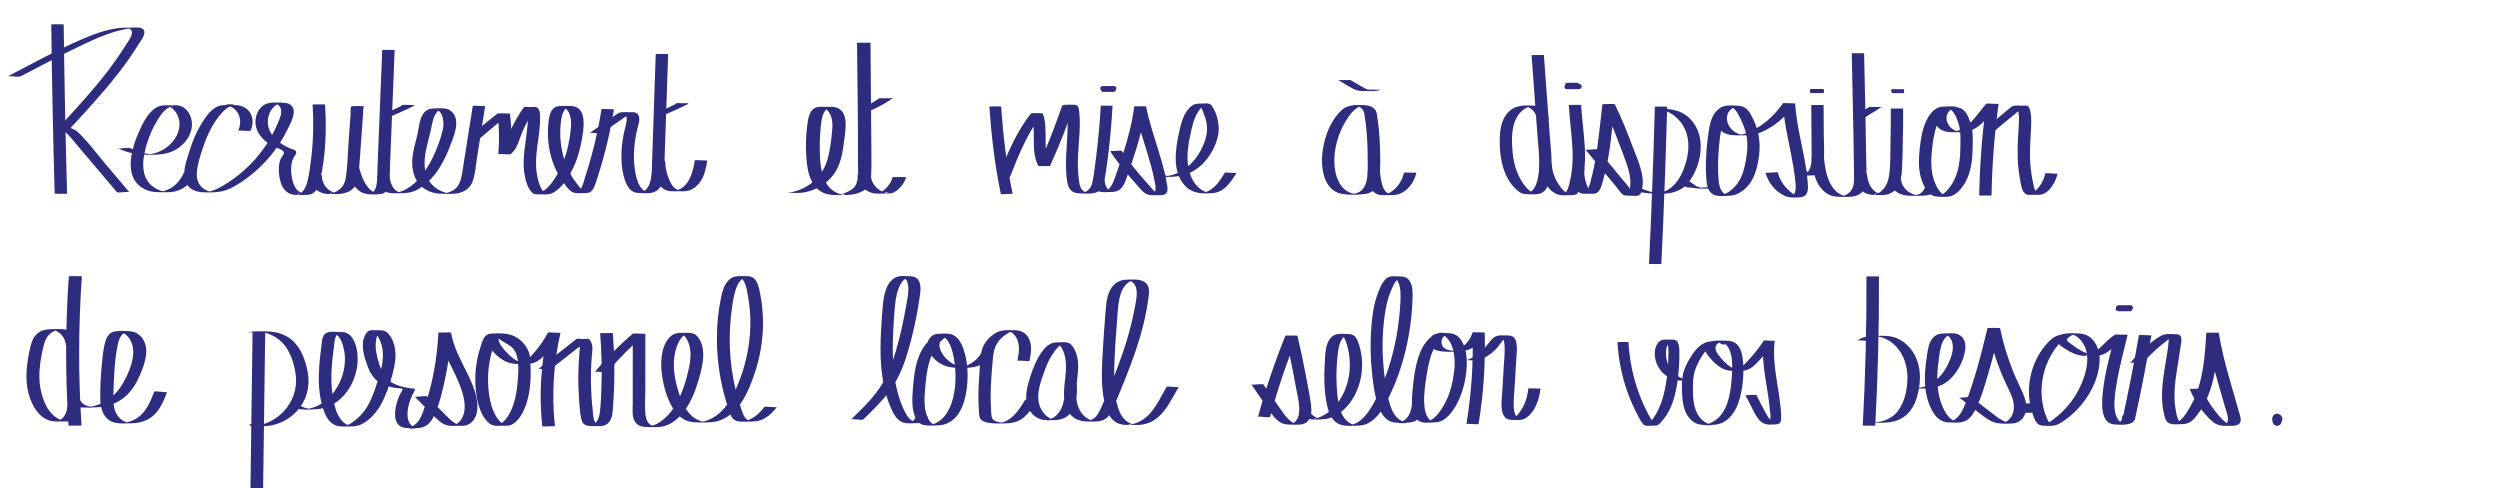 <?xml version="1.0" encoding="utf-8"?>
<svg viewBox="0 0 527.44 102.99" xmlns="http://www.w3.org/2000/svg">
  <defs>
    <clipPath id="clippath">
      <rect class="cls-2" width="527.44" height="102.99"/>
    </clipPath>
    <style>
      .cls-1 {
        clip-path: url(#clippath);
      }

      .cls-2 {
        fill: none;
      }

      .cls-2, .cls-3 {
        stroke-width: 0px;
      }

      .cls-3 {
        fill: #2e2c7e;
      }
    </style>
  </defs>
  <g id="Calque_1-2" data-name="Calque 1" transform="matrix(1, 0, 0, 1, -34.345, 5.113)">
    <g class="cls-1">
      <path class="cls-3" d="m55.13,16.71c.13,0,1.75,0,1.75-.02s-1.73-.02-1.75-.02c-.13,0-1.75,0-1.75.02s1.73.02,1.75.02"/>
      <path class="cls-3" d="m45.16.02c.14,11.92.38,23.83.72,35.74,0,.04,2.62,0,2.62,0-.34-11.91-.57-23.82-.72-35.74,0-.03-2.62,0-2.62,0"/>
      <path class="cls-3" d="m38.62,11.03c4.45-2.34,8.9-4.68,13.44-6.83,2.09-.98,4.21-1.94,6.43-2.6,1.1-.33,2.22-.59,3.35-.74.39-.05.82-.04,1.2-.11-.31,0-.62,0-.94,0-1.01-.05-1.24-.04-.71.05.52.26.87.47.78,1.13-.13.96-.97,1.95-1.48,2.77-.66,1.04-1.34,2.07-2.06,3.07-1.31,1.85-2.71,3.63-4.17,5.37-1.46,1.74-2.97,3.45-4.5,5.13-.77.84-1.54,1.68-2.31,2.51-.11.12-1.1,1.01-1.05,1.14.01.03.66.25.73.29.31.16.6.37.86.6.91.77,1.63,1.77,2.4,2.67.92,1.09,1.85,2.18,2.77,3.27,1.88,2.23,3.77,4.45,5.65,6.68.11.13,1.13.01,1.31.01s1.2-.14,1.31-.01c-1.77-2.1-3.55-4.19-5.32-6.29-1.68-1.98-3.26-4.15-5.11-5.98-.37-.37-.78-.72-1.26-.97-.09-.05-.39-.13-.48-.21-.09-.03-.17-.05-.25-.08.14-.15.28-.3.42-.45.91-.99,1.83-1.97,2.73-2.97,1.6-1.76,3.18-3.54,4.71-5.36,1.59-1.9,3.11-3.85,4.52-5.87.68-.97,1.33-1.96,1.95-2.96.46-.74,1.82-2.34,1.02-3.2-.49-.53-1.56-.39-2.22-.39-1.16,0-2.3,0-3.44.18-2.39.35-4.67,1.17-6.88,2.12-5.49,2.36-10.76,5.23-16.04,8.01.25-.13,1.02.01,1.31.01.33,0,1.01.14,1.31-.01"/>
      <path class="cls-3" d="m59.23,26.16c2.06,1.02,4.12,1.38,6.41,1.38,2.06,0,4.08-.04,5.89-1.14,1.7-1.03,3.05-2.75,3.29-4.73.21-1.67-.57-3.67-2.24-4.36-.74-.31-1.6-.22-2.39-.22-1.04,0-2.01-.05-2.93.52-1.78,1.1-2.84,3.35-3.64,5.17-1.6,3.64-3.33,9.63,1.16,11.98.88.46,1.82.65,2.81.66,1.05.02,2.14.09,3.18-.06,2.31-.32,4.09-1.95,4.96-4.02-.02.06-1.19-.01-1.31-.01-.13,0-1.27-.09-1.31.01-.62,1.46-1.63,2.68-3.08,3.42-.75.38-1.5.54-2.33.64,2.32-.29,1.73.07.73-.23-.44-.13-.86-.31-1.25-.54-3.42-1.98-2.84-6.08-1.89-9.28.55-1.85,1.34-3.62,2.36-5.27.41-.66.86-1.31,1.43-1.86.3-.28.63-.55,1-.74.14-.08.29-.15.44-.2.99-.36.38.4-1.21-.15.66.23,1.2.4,1.7.92.53.55.9,1.26,1.08,1.99.36,1.46-.09,3-.93,4.22-1.01,1.47-2.57,2.53-4.31,2.98-.24.06-.48.11-.72.15-.65.11-1.24-.16.51.11-.58-.09-1.15-.11-1.72-.24-1.08-.24-2.1-.62-3.08-1.11-.29-.14-.99-.01-1.31-.01s-1.02.16-1.31.01"/>
      <path class="cls-3" d="m87.21,22.47c.82-1.67.51-3.84-1.19-4.87-.66-.4-1.37-.52-2.13-.53-.92-.01-1.91-.1-2.82.04-1.98.31-3.4,2.51-4.34,4.06-1.04,1.72-1.79,3.59-2.38,5.5-.57,1.83-1.43,4.08-1.04,6,.37,1.83,2.09,2.73,3.87,2.79,1.97.06,3.82.08,5.63-.77,1.79-.83,3.45-2.02,4.96-3.27,3.03-2.53,5.52-5.7,7.23-9.22.64-1.32,2.17-3.89.72-5.14-.55-.47-1.25-.5-1.94-.5-.87,0-1.82-.11-2.68.06-1.58.3-2.58,1.79-2.81,3.27-.28,1.73.51,3.34,1.78,4.52.62.58,1.33,1.05,2.09,1.44.56.29,2.24.62,2.07,1.38-.11.47-.58.91-.75,1.38-.15.42-.24.85-.28,1.29-.09.98,0,2.01.23,2.97.24,1.04.73,2.07,1.67,2.67.9.57,1.92.47,2.94.47.95,0,1.89.09,2.64-.6.69-.62.99-1.57,1.19-2.44,1.2-5.2,1.4-10.74,1.05-16.04,0-.07-2.62.03-2.62,0,.24,3.71.16,7.44-.27,11.14-.2,1.71-.41,3.46-.84,5.13-.15.59-.36,1.2-.71,1.71-.17.24-.36.46-.6.64-.12.09-.24.17-.38.23-.99.47-.17-.56,1.16.15-.65-.35-1.22-.47-1.72-1.08-.5-.61-.77-1.37-.93-2.12-.3-1.41-.41-3.03.17-4.38.22-.5,1.05-1.25.45-1.73-.23-.18-.66-.25-.93-.36-.36-.15-.71-.31-1.05-.49-1.22-.65-2.35-1.53-3.08-2.7-.75-1.22-.94-2.67-.46-4.02.21-.59.53-1.14.98-1.58.24-.24.52-.44.83-.59.12-.06.25-.12.38-.16.07-.02.14-.04.2-.06.78-.16.26-.19-1.56-.09-.06,0-.12,0-.18,0,.76.08,1.49.39,1.79,1.13.36.91-.09,1.94-.43,2.79-.69,1.73-1.58,3.4-2.61,4.96-2.08,3.12-4.8,5.83-7.97,7.9-.8.52-1.62,1.02-2.49,1.41-.45.2-.92.38-1.39.5-.24.06-.48.09-.72.14-.58.08-.19.08,1.18,0-.17-.02-.33-.06-.49-.1-1.94-.49-2.91-2.07-2.76-3.98.15-1.93.83-3.93,1.46-5.76.65-1.88,1.49-3.72,2.64-5.36.59-.83,1.26-1.69,2.06-2.33.43-.34.89-.57,1.42-.73,1.09-.33-2.26-.36-1.18,0,.23.08.47.12.69.22,2.02.88,2.53,3.26,1.62,5.1.03-.07,1.19.01,1.31.01.14,0,1.25.1,1.31-.01"/>
      <path class="cls-3" d="m99.64,31.87c-.03,2.21,1.75,3.91,3.96,3.95,2.06.04,4.33.2,5.67-1.67.74-1.03.74-2.32.83-3.53.11-1.47.21-2.94.32-4.41.11-1.47.21-2.94.32-4.41.06-.79.11-1.58.17-2.37.03-.34.05-.68.07-1.02.02-.24-.04-.87.11-1.06h-2.62c.08.07.1.12.03.2.11-.12,1.12.01,1.31.01.21,0,1.16.15,1.31-.01.08-.08.05-.12-.03-.2-.14-.13-2.52-.12-2.62,0-.26.31-.13,1.31-.16,1.74-.04.62-.09,1.24-.14,1.86l-.28,3.9c-.18,2.47-.21,5.02-.57,7.47-.14.94-.5,1.77-1.22,2.42-.32.29-.68.53-1.08.7-.21.1-.44.18-.67.23-1.01.25-.32-.38,1.22.09-.92-.28-1.65-.51-2.32-1.25-.67-.75-1.01-1.67-1-2.66,0,0-2.62-.03-2.62,0"/>
      <path class="cls-3" d="m107.56,30.49c.57,2,1.52,4.72,3.87,5.26.97.23,2.24.17,3.22.07,1.1-.11,1.57-.99,1.75-1.96.24-1.33.17-2.75.23-4.09.06-1.59.13-3.18.19-4.76.12-3.05.25-6.09.37-9.14.14-3.48.28-6.96.42-10.44,0,.01-2.62-.05-2.62,0-.22,5.51-.44,11.01-.67,16.52-.11,2.72-.22,5.44-.33,8.17-.05,1.2,0,2.45-.19,3.64-.16,1.01-.6,1.92-1.72,2.07.55,0,1.11,0,1.66-.01-.09,0-.17,0-.26,0,.32,0,.64,0,.96.01-2.6-.33-3.65-3.19-4.26-5.33-.07-.24-2.56.2-2.62,0"/>
      <path class="cls-3" d="m113.87,32.1c.23,1.18.53,2.51,1.68,3.16.98.55,2.27.39,3.34.39,1.12,0,2.13-.1,3.16-.57,1.17-.54,2.21-1.4,3.09-2.32,1.83-1.9,3.07-4.27,4.01-6.7.83-2.15,2.56-5.79.43-7.69-.92-.82-2.2-.62-3.34-.62-1.2,0-2.13.26-2.75,1.38-.74,1.32-.79,3.05-1.16,4.5-.38,1.48-.81,2.95-.97,4.47-.26,2.58.39,5.32,2.77,6.76.95.57,2.03.86,3.14.89,1.15.03,2.38.11,3.52-.07,1.5-.24,2.72-1.07,3.26-2.49.57-1.52.66-3.26.91-4.85.58-3.7,1.17-7.4,1.75-11.1-.02.11-2.6-.15-2.62,0-.51,3.2-1.01,6.41-1.52,9.61-.25,1.56-.48,3.13-.74,4.69-.21,1.23-.54,2.51-1.6,3.31-.5.38-1.11.62-1.71.76-.43.1-1.79.14-.1.11,1.59-.03.45-.05-.02-.17-1.12-.29-2.17-.9-2.94-1.75-1.9-2.08-1.72-5.12-1.15-7.66.37-1.68.86-3.32,1.18-5.01.27-1.44.81-3.19,2.56-3.36-.86,0-1.72,0-2.57,0,2.49.08,2.68,2.98,2.23,4.75-.5,1.97-1.24,3.93-2.14,5.76-1.55,3.16-4.35,7.05-8.26,7.35.06,0,.12,0,.18,0,3.01-.07,2.01.09,1.3-.11-.14-.04-.29-.09-.42-.15-.39-.18-.73-.46-.99-.8-.54-.71-.72-1.61-.88-2.46-.03-.17-2.59.14-2.62,0"/>
      <path class="cls-3" d="m135.61,24.07c2.06-1.8,4.18-3.53,6.34-5.21h-2.62c.35,2.84.39,5.69.14,8.54,0-.11,2.42.16,2.62,0,1.43-1.12,1.77-3.1,2.45-4.67.8-1.84,1.81-3.59,2.98-5.23h-2.62c1.24.62.8,3,.71,4.09-.14,1.75-.46,3.48-.65,5.23-.17,1.57-.23,3.17.03,4.74.21,1.3.65,3.12,1.7,4.03.43.38.95.29,1.5.29.66,0,1.4.1,2.06-.04,1.36-.29,2.54-1.61,3.32-2.66,1.91-2.56,2.97-5.66,3.51-8.76.37-2.14,1.29-6.89-2.1-7.16-.72-.06-1.47-.01-2.19,0-.51,0-.99.01-1.43.31-1.03.69-1.19,2.17-1.31,3.29-.3,2.8,0,5.68.96,8.34.49,1.36,1.15,2.66,1.98,3.85.6.85,1.57,2.44,2.73,2.55.79.08,1.65.04,2.44,0,.63-.03,1.02-.33,1.34-.87.43-.74.65-1.63.91-2.44.3-.93.59-1.86.87-2.8,1.11-3.8,1.97-7.67,2.59-11.57-.02.11-2.59-.15-2.62,0-.52,3.26-1.2,6.5-2.07,9.69-.42,1.57-.89,3.13-1.4,4.67-.34,1.05-.65,3.01-1.97,3.3.44,0,.87,0,1.31-.01-.07,0-.15,0-.22,0,.44,0,.87,0,1.31.01-.85-.2-1.46-1.06-1.98-1.7-.58-.72-1.09-1.48-1.54-2.29-.87-1.58-1.47-3.3-1.81-5.07-.34-1.78-.43-3.6-.26-5.4.14-1.43.37-3.57,2.17-3.84-.06,0-.12,0-.18,0,.07,0,.15,0,.22,0-.81,0-1.63,0-2.44,0,2.02.21,2.5,2.26,2.43,3.93-.09,1.95-.43,3.93-.96,5.81-.52,1.84-1.26,3.62-2.29,5.24-.93,1.47-2.27,3.18-4.09,3.61.44,0,.87,0,1.31-.01h-.27c.44,0,.87,0,1.31.01-1.33-.4-1.88-2.58-2.13-3.76-.33-1.58-.32-3.22-.17-4.83.17-1.8.5-3.58.66-5.37.08-.87.13-1.75.09-2.62-.03-.68-.08-1.46-.77-1.8-.29-.14-.99-.01-1.31-.01-.17,0-1.21-.13-1.31.01-1.17,1.64-2.17,3.39-2.98,5.23-.68,1.57-1.02,3.56-2.45,4.67h2.62c.25-2.85.2-5.7-.14-8.54,0,.01-2.46-.12-2.62,0-2.17,1.67-4.28,3.41-6.34,5.21.14-.12,1.1.01,1.31.01.24,0,1.12.15,1.31-.01"/>
      <path class="cls-3" d="m161.34,22.95c1.13-.79,2.27-1.57,3.4-2.36.54-.38,1.09-.76,1.63-1.13.53-.37,1.04-.82,1.7-.9h-2.62c1.96.27.79,3.08.56,4.22-.37,1.77-.59,3.57-.56,5.37.02,1.68.24,3.42.83,5.01.44,1.19,1.23,2.36,2.64,2.43,1.21.06,2.89.27,3.95-.46,1.45-1,1.55-2.85,1.61-4.43.14-3.84.26-7.69.39-11.53.15-4.3.29-8.59.44-12.89,0,.01-2.62-.05-2.62,0-.18,5.31-.36,10.63-.54,15.94-.09,2.6-.18,5.2-.26,7.8-.07,2.03-.16,5.49-3.02,5.56.86,0,1.72,0,2.57,0-2.47-.25-3-3.63-3.23-5.54-.32-2.69,0-5.41.61-8.03.23-.98.92-2.67-.29-3.32-.36-.19-.86-.13-1.25-.13-.58,0-1.19-.05-1.77,0-.53.06-.91.33-1.34.62-.64.44-1.27.88-1.91,1.32-1.18.82-2.36,1.64-3.54,2.46.19-.13,1.06.01,1.31.01.28,0,1.07.15,1.31-.01"/>
      <path class="cls-3" d="m172.07,28.83c.03,1.36.31,2.7.84,3.95.47,1.1,1.09,2.06,2.34,2.35.77.18,1.62.1,2.4.1.65,0,1.32.04,1.95-.13,1.13-.3,2.04-1.15,2.64-2.11.81-1.28,1.09-2.8,1.32-4.27-.02.11-2.6-.15-2.62,0-.39,2.5-1.28,5.97-4.33,6.45-.11.02-.22.03-.33.04,2.22.06,2.86.06,1.95-.02-.12-.01-.25-.04-.37-.06-.32-.07-.63-.2-.9-.37-.55-.34-.89-.86-1.17-1.42-.71-1.41-1.07-2.95-1.11-4.52,0-.04-2.62,0-2.62,0"/>
      <path class="cls-3" d="m117.13,19.3c.82-.35,1.64-.71,2.46-1.09.41-.19.81-.38,1.22-.57.19-.09.38-.18.56-.27.16-.08.37-.14.39-.33,0,.01-1.21-.01-1.31-.01s-1.3-.04-1.31.01c-.03.19-.24.26-.39.33-.19.09-.38.18-.56.27-.4.19-.81.39-1.21.57-.81.38-1.63.74-2.46,1.09.06-.02.36,0,.38,0,.31,0,.62,0,.93,0s.62,0,.93,0c.1,0,.29.03.38,0"/>
      <path class="cls-3" d="m174.94,18.93c.82-.35,1.64-.71,2.46-1.09.41-.19.81-.38,1.21-.57.19-.09.38-.18.56-.27.16-.08.37-.14.39-.33,0,.01-1.21-.01-1.31-.01s-1.3-.04-1.31.01c-.03.19-.24.26-.39.33-.19.09-.38.18-.56.27-.4.19-.81.39-1.21.57-.81.38-1.63.74-2.46,1.09.06-.02.36,0,.38,0,.31,0,.62,0,.93,0s.62,0,.93,0c.1,0,.29.03.38,0"/>
      <path class="cls-3" d="m203.07,35.59c2.56-.2,4.96-1.38,6.65-3.28,2.08-2.33,2.41-5.3,2.79-8.26.29-2.2.94-6.25-2.37-6.6-.6-.06-1.23-.02-1.82-.02-.51,0-1.08-.06-1.59.06-1.27.29-1.72,1.64-1.91,2.75-.52,3.03-.57,6.36-.2,9.41.3,2.4,1.2,5.07,3.71,6.03,1.18.45,2.48.36,3.72.36,1.23,0,2.4-.04,3.55-.5.61-.25,1.25-.58,1.73-1.04.58-.56.69-1.26.75-2.02.15-1.69.12-3.38.11-5.07-.06-7.83-.12-15.66-.19-23.5,0-.03-2.84-.01-2.84,0,.07,8.5.24,17,.2,25.49,0,1.63.33,4.14-1.1,5.29-.59.47-1.32.81-2.04,1.04-.36.11-.77.12-1.12.24,1.35-.47,1.91.14,1.15,0-.28-.06-.54-.1-.81-.19-3.18-1-3.92-4.6-4.08-7.46-.13-2.29-.07-4.59.16-6.86.16-1.56.42-3.83,2.42-4.02h-2.79c2.36.07,2.96,2.62,2.8,4.49-.19,2.28-.44,4.75-1.13,6.94-1.17,3.72-4.64,6.4-8.59,6.71.94-.07,1.9.07,2.84,0"/>
      <path class="cls-3" d="m215.29,31.68c-.21,2.04,1.82,3.95,3.84,4.04.69.03,1.39.01,2.09,0,.36,0,.74.02,1.09-.04.57-.1,1.07-.44,1.5-.81.82-.7,1.41-1.61,1.73-2.62-.01.04-1.3-.01-1.42-.01-.33,0-.67,0-1,0-.05,0-.41-.02-.42.01-.27.87-.74,1.66-1.4,2.32-.33.33-.71.64-1.12.86-.23.12-.46.19-.71.26,2.19-.56,2.9.17,1.94-.04-.13-.03-.25-.07-.38-.11-1.63-.55-3.08-2.09-2.9-3.86,0,.07-2.83-.11-2.84,0"/>
      <path class="cls-3" d="m218.16,18.15c1.59-.71,3.12-1.56,4.57-2.53-.04.02-.43,0-.42,0-.34,0-.67,0-1.01,0-.34,0-.67,0-1.01,0-.09,0-.34-.04-.42,0-1.45.97-2.98,1.81-4.57,2.53.06-.03.39.01.42.01.33,0,.67,0,1,0s.67,0,1.01,0c.11,0,.32.03.42-.01"/>
      <path class="cls-3" d="m243.07,17.36c.44,6.21,1.15,12.35,2.43,18.45.04.19,2.46-.16,2.49,0-1.28-6.09-1.99-12.24-2.43-18.45,0-.08-2.49.04-2.49,0"/>
      <path class="cls-3" d="m247.41,32.26c1.85-4.72,3.76-9.49,6.95-13.46h-2.49c1.28,3.58-.24,7.63,1.52,11.08.05.09,2.46.07,2.49,0,1.01-2.21,1.96-4.44,2.84-6.7.43-1.11.85-2.22,1.25-3.34.2-.56.4-1.12.59-1.68.15-.43.21-1.02.7-1.16h-2.49c.65.11.68.76.73,1.32.08.79.1,1.59.11,2.38,0,1.54-.1,3.08-.19,4.62-.1,1.54-.19,3.07-.16,4.61.02,1.38.04,2.95.5,4.26.39,1.1,1.3,1.47,2.38,1.5,1.08.02,2.33.15,3.38-.17,1.26-.39,1.67-1.44,1.88-2.68.26-1.57.48-3.15.68-4.72.46-3.63.79-7.27.99-10.92,0,.03-2.49-.07-2.49,0-.2,3.65-.53,7.29-.99,10.92-.22,1.69-.41,3.41-.74,5.09-.31,1.54-1.21,2.36-2.74,2.48.12,0,.24,0,.36,0,2.65-.03.75.06.1-.84-.39-.54-.49-1.25-.59-1.9-.25-1.67-.26-3.38-.2-5.06.12-3.25.67-6.63.19-9.87-.09-.6-.25-.97-.87-1.01-.7-.05-1.46-.07-2.15,0-.54.05-.6.38-.77.86-.28.82-.56,1.63-.86,2.45-1.18,3.25-2.49,6.44-3.93,9.58h2.49c-1.75-3.45-.24-7.5-1.52-11.08-.02-.06-2.4-.11-2.49,0-3.18,3.97-5.09,8.74-6.95,13.46.02-.05,1.14.01,1.25.01.12,0,1.21.09,1.25-.01"/>
      <path class="cls-3" d="m264.87,32.93c.07.86.39,1.87,1.22,2.28.74.37,1.87.18,2.65.17.83,0,1.53-.13,2.14-.76.74-.77,1.04-1.9,1.38-2.89,1.64-4.7,3.22-9.44,3.85-14.41h-2.49c.71,3.49,1.87,6.83,2.9,10.23.5,1.64.96,3.3,1.3,4.99.23,1.16.91,3.36-.85,3.51.82,0,1.63,0,2.45,0-1.03-.06-1.68-.97-2.32-1.68-.71-.8-1.42-1.6-2.12-2.41-1.43-1.67-2.78-3.39-3.97-5.24-.07-.11-1.1-.01-1.24-.01s-1.17.12-1.25.01c1.72,2.67,3.79,5.07,5.89,7.42.79.88,1.49,1.88,2.74,1.92.71.02,1.44.03,2.15,0,.47-.02.89-.09,1.17-.52.33-.51.17-1.2.08-1.76-.13-.82-.3-1.64-.49-2.45-.36-1.52-.8-3.02-1.26-4.51-.97-3.14-2.01-6.25-2.67-9.48-.01-.07-2.49,0-2.49,0-.44,3.48-1.34,6.86-2.42,10.19-.52,1.62-1.08,3.22-1.64,4.82-.48,1.36-1.15,2.96-2.78,3.04.81,0,1.63,0,2.45,0-1.24-.11-1.78-1.29-1.87-2.44,0-.09-2.49.05-2.49,0"/>
      <path class="cls-3" d="m266.81,13.1c-.25.03-.36.33-.31.55.03.15.12.29.21.41.04.05.08.11.13.16.03.02.05.03.09.04.05,0,.11,0,.17,0,.36,0,.72,0,1.08,0,.29,0,.59,0,.88,0,.11,0,.23,0,.34,0,.04,0,.07,0,.1-.03.06-.05.11-.13.15-.19.09-.12.17-.26.2-.41.05-.25-.06-.54-.33-.58-.02,0-.05,0-.08,0-.2-.01-.39,0-.59,0-.57,0-1.14,0-1.7,0-.12,0-.24,0-.35.04-.15.06-.29.16-.41.27.04,0,.07,0,.11,0,.09,0,.17,0,.26,0,.29,0,.59,0,.88,0s.59,0,.88,0h.2c.06,0,.11,0,.17,0,.15-.14.34-.28.56-.3-.01,0-.03,0-.04,0-.03,0-.06,0-.09,0h-2.15s-.06,0-.09,0c-.02,0-.03,0-.05,0,.25.03.38.28.35.52-.01.14-.08.27-.15.39-.04.06-.08.12-.12.17-.04.05-.07.11-.14.13.02,0,.03,0,.05,0h-.02c.82,0,1.63,0,2.45,0-.06,0-.11-.06-.15-.1-.04-.06-.08-.12-.12-.17-.08-.12-.14-.25-.16-.39-.03-.21.09-.47.32-.5-.04,0-.07,0-.11,0-.09,0-.17,0-.26,0-.29,0-.59,0-.88,0s-.59,0-.88,0c-.12,0-.24,0-.36,0"/>
      <path class="cls-3" d="m277.63,31.91c1.69.4,3.7.39,5.41.14,2.03-.3,3.88-1.35,5.29-2.86,1.39-1.48,2.43-3.4,2.93-5.4.54-2.17,0-4.71-1.23-6.57-.48-.73-1.48-.48-2.22-.48-.95,0-1.6.02-2.34.72-1.38,1.3-1.91,3.28-2.31,5.09-.83,3.76-1.67,8.75,1.41,11.74,1.56,1.51,3.65,1.48,5.67,1.33,2.4-.18,3.83-2.39,4.99-4.28-.05.09-1.11-.01-1.24-.01-.15,0-1.17-.12-1.25.01-.68,1.12-1.38,2.27-2.38,3.12-.46.39-.99.73-1.56.93-.43.15-1.5.19.01.19,1.51,0,.49-.02.07-.16-2.29-.75-3.53-3.19-3.87-5.47-.38-2.55.13-5.17.69-7.65.26-1.13.57-2.28,1.11-3.31.49-.92,1.39-2.21,2.53-2.24-.82,0-1.63,0-2.45,0,.79.18,1.1,1.35,1.38,2.03.38.93.68,1.91.73,2.92.09,1.88-.67,3.8-1.6,5.38-.86,1.48-2.03,2.78-3.46,3.69-.76.48-1.6.85-2.46,1.08-.48.13-.94.18-1.43.24-1.09.14,1.93.19.87-.04-.26-.06-.53-.09-.79-.15-.79-.19-1.71.18-2.49,0"/>
      <path class="cls-3" d="m324.8,18.9c-.22-1.56-1.79-1.84-3.12-1.85-1.75,0-3.14-.05-4.46,1.25-2.55,2.51-3.83,6.5-3.96,9.97-.12,3.01.76,7.01,4.36,7.55,1.51.23,3.28.2,4.8-.02,1.83-.27,2.66-1.54,2.91-3.25.32-2.2.22-4.55.15-6.77-.07-2.39-.3-4.76-.7-7.12-.03-.16-2.6.12-2.62,0,.54,3.21.75,6.46.73,9.71-.02,2.2.46,6.26-2.22,7.23-.33.12-.68.15-1.02.22-.85.18,2.06.19.89.03-.2-.03-.39-.04-.59-.08-.68-.14-1.32-.44-1.86-.88-.9-.73-1.46-1.8-1.79-2.88-.78-2.57-.45-5.51.35-8.04.5-1.58,1.24-3.09,2.2-4.45.82-1.16,1.92-2.32,3.43-2.46-.22,0-.43,0-.65.01.07,0,.15,0,.22,0-.66,0-1.32,0-1.98-.01,1.11.08,2.15.68,2.31,1.84.02.13,2.61-.1,2.62,0"/>
      <path class="cls-3" d="m322.86,31.05c.06.7.16,1.4.31,2.09.13.63.27,1.32.65,1.86.33.47.83.82,1.39.97.28.07.56.08.85.08.72.01,1.44.01,2.16,0,2.58-.05,4.45-2.44,4.95-4.73,0,.02-1.21-.01-1.31-.01s-1.3-.05-1.31.01c-.25,1.16-.8,2.25-1.62,3.13-.75.81-1.96,1.56-3.11,1.59h2.53c-1.04-.03-1.88-.74-2.23-1.68-.39-1.05-.54-2.22-.64-3.32,0-.09-2.62.06-2.62,0"/>
      <path class="cls-3" d="m316.63,11.77c.78.45,1.56.9,2.34,1.36.69.4,1.38.81,2.19.91.6.08,1.21.04,1.81.04.62,0,1.26.04,1.87-.06.16-.03.4-.05.54-.13.13-.08.1-.06-.02-.09-.11-.03-.29,0-.38,0-.53,0-1.06,0-1.59,0-.23,0-.57-.05-.78.05.05-.02.37,0,.39,0,.31,0,.62,0,.93,0s.62,0,.93,0c.1,0,.3.03.39,0,.04-.03.08-.04.13-.04h-2.62c.22.05.04.09-.08.12-.11.03-.21.06-.32.08-.17.03-.33.05-.51.06,2.25.06,2.93.06,2.02-.02-.04,0-.07,0-.11-.01-.53-.08-1.03-.29-1.5-.54-1.01-.54-1.99-1.14-2.98-1.72-.06-.03-.36,0-.38,0-.31,0-.62,0-.93,0s-.62,0-.93,0c-.08,0-.32.05-.38,0"/>
      <path class="cls-3" d="m361.05,20.49c.38-1.79-1.24-3.24-2.97-3.31-1.86-.07-3.76-.21-5.24,1.1-1.62,1.43-2.01,3.63-2.08,5.68-.06,1.97.08,3.98.61,5.89.48,1.76,1.3,3.45,2.61,4.76.61.62,1.28,1.17,2.18,1.22.88.05,1.98.14,2.85-.04,1.94-.39,2.44-3.06,2.59-4.63.25-2.47-.09-4.99-.27-7.46-.42-5.73-.84-11.46-1.26-17.19,0-.08-2.6.04-2.6,0,.4,5.45.8,10.9,1.2,16.34.19,2.59.54,5.23.37,7.83-.12,1.77-.58,4.82-2.84,5.13.21,0,.43,0,.64-.01-.07,0-.14,0-.22,0,.65,0,1.3,0,1.96.01-1.77-.22-3.14-2.4-3.83-3.85-.79-1.65-1.16-3.46-1.31-5.27-.16-1.93-.2-4.03.41-5.89.3-.92.79-1.78,1.51-2.45.3-.28.64-.53,1.01-.72.57-.3,2-.43.25-.44-.32,0-.64,0-.96-.01,1.67.14,3.15,1.6,2.79,3.31.03-.15,2.56.19,2.6,0"/>
      <path class="cls-3" d="m359.11,29.32c.14,2.28,1.23,5.2,3.38,6.39,1,.55,2.29.36,3.38.34.44,0,.86-.01,1.21-.33.44-.39.62-1.13.79-1.66,1.8-5.51.34-11.41.06-17.03,0-.06-2.6.02-2.6,0,.17,3.45.74,6.87.8,10.33.03,1.66-.06,3.33-.4,4.96-.24,1.18-.55,3.58-2.08,3.73.85,0,1.7,0,2.55,0-1.48-.08-2.57-1.49-3.26-2.64-.75-1.25-1.15-2.64-1.24-4.08,0-.07-2.6.03-2.6,0"/>
      <path class="cls-3" d="m364.8,12.35c-.19.24-.39.55-.39.86,0,.14.05.28.16.38.05.04.1.07.16.08.02,0,.05.01.08.02.23.02.46.01.68.01.56,0,1.13,0,1.69,0,.11,0,.23,0,.34-.01.06,0,.12-.02.17-.05.11-.05.21-.13.28-.23.15-.23.07-.52-.14-.69-.12-.1-.27-.17-.43-.19-.08-.01-.17,0-.26-.01-.64-.01-1.29,0-1.93,0-.19,0-.39,0-.58.01-.04,0-.08.01-.13.02.04,0,.08,0,.11,0,.09,0,.18,0,.27,0,.31,0,.61,0,.92,0,.31,0,.61,0,.92,0,.07,0,.14,0,.2,0,.06,0,.12,0,.18,0,.05-.01.09-.02.14-.03-.02,0-.03,0-.05,0,.05,0,.02,0-.08,0-.49,0-.98,0-1.47,0h.02c-.3,0-.61,0-.91,0,.02,0,.03,0,.05,0-.02,0-.03,0-.05,0,.32.03.66.26.68.6.02.3-.27.54-.55.57.02,0,.03,0,.05,0-.05,0-.02,0,.09,0,.59,0,1.19,0,1.78,0h-.01c.2,0,.4,0,.6,0,0,0-.02,0-.03,0,.02,0,.03,0,.05,0-.27-.02-.43-.28-.41-.53.02-.3.2-.58.38-.81-.04,0-.07,0-.11,0-.09,0-.18,0-.27,0-.31,0-.61,0-.92,0s-.61,0-.92,0c-.07,0-.14,0-.2,0-.06,0-.12,0-.18,0"/>
      <path class="cls-3" d="m366.03,30.37c-.11,1.2.04,2.38.5,3.51.35.86.78,1.84,1.82,1.88.64.02,1.3.01,1.94,0,.35,0,.64.01.94-.18.87-.55,1.11-1.92,1.37-2.81,1.49-5.14,1.8-10.61,2.42-15.9h-2.6c1.58,3.21,2.88,6.54,4.12,9.89.59,1.57,1.24,3.15,1.58,4.8.17.84.26,1.71.17,2.57-.07.63-.2,1.96-1.05,2.02.85,0,1.7,0,2.55,0-.89-.28-1.52-1.45-2.09-2.14-.69-.83-1.37-1.66-2.06-2.48-1.41-1.7-2.82-3.4-4.22-5.1-.11-.13-1.12-.01-1.3-.01s-1.19.14-1.3.01c2.17,2.61,4.33,5.23,6.49,7.84.44.54.87,1.27,1.44,1.67.42.29.9.22,1.39.22.53,0,1.36.15,1.88-.03.58-.2.71-1.06.8-1.56.55-2.94-1.01-6.03-2.02-8.73-1.14-3.04-2.34-6.06-3.78-8.97-.07-.14-2.6.04-2.6,0-.41,3.47-.75,6.95-1.27,10.4-.25,1.64-.55,3.28-.98,4.88-.27,1.01-.64,3.49-2.05,3.59.85,0,1.7,0,2.55,0-.96-.17-1.42-1.47-1.7-2.27-.34-1-.44-2.05-.35-3.1,0,.06-2.59-.09-2.6,0"/>
      <path class="cls-3" d="m383.48,17.39c-.3,11.07-.71,22.13-1.23,33.19,0-.02,2.6.06,2.6,0,.52-11.06.93-22.13,1.23-33.19,0,0-2.6-.04-2.6,0"/>
      <path class="cls-3" d="m378.06,34.66c2.28,1,4.53,1.12,6.99,1.1,2.32-.03,4.36-.72,5.74-2.65,2.86-3.99,3.68-10.57-.67-13.85-2-1.5-4.62-1.54-7.03-1.29.86-.09,1.74.09,2.6,0-1.46-.07-1.84-.06-1.15.01.16.02.32.05.47.09.24.05.47.12.69.2.54.19,1.04.45,1.51.77.96.65,1.75,1.52,2.32,2.51,1.27,2.23,1.24,4.95.57,7.36-.62,2.26-1.76,4.83-3.92,6.04-.5.28-1.05.48-1.61.61-.29.07-.57.09-.86.14-.55.06-.16.07,1.16.03-.24-.01-.48-.03-.73-.07-1.21-.16-2.37-.52-3.49-1-.31-.13-.96-.01-1.3-.01s-.99.15-1.3.01"/>
      <path class="cls-3" d="m401.74,17.29c-1.03-.14-2.19-.13-3.22-.03-1.3.13-2.29,1.09-2.83,2.21-.65,1.36-.83,2.97-1.03,4.44-.21,1.57-.34,3.15-.39,4.74-.04,1.51-.05,3.05.12,4.56.12,1.07.43,2.23,1.49,2.74.94.46,2.26.26,3.27.24,1.13-.02,2.18-.52,3.05-1.21,2.27-1.8,2.95-4.76,3.28-7.47.38-3.05-.28-5.89-1.81-8.56-.57-1-1.32-1.7-2.52-1.75-1.03-.04-2.35-.2-3.34.17-2.58.97-1.88,4.23.08,5.43,1.14.7,2.45.64,3.74.64,1.53,0,2.93-.06,4.36-.68,2.9-1.26,5.36-3.49,7.11-6.06h-2.6c.2,3.61,1.02,7.13,1.71,10.66.34,1.74.66,3.49.85,5.26.13,1.23.57,3.61-1.23,3.85h2.6c-1.22-.11-2.43-1.09-3.23-1.95-.86-.92-1.46-2.02-1.79-3.23-.06-.23-2.55.2-2.6,0,.58,2.13,2.12,4.09,4.21,4.97.95.4,2.36.33,3.36.21,1.26-.15,1.45-1.4,1.39-2.44-.32-5.85-2.35-11.48-2.69-17.34,0,.06-2.49-.16-2.6,0-1.7,2.5-4.05,4.63-6.83,5.94-.69.32-1.42.58-2.17.7-.43.07-1.47.09.04.07,1.4-.02.79.02.49-.04-.39-.09-.76-.17-1.13-.34-1.15-.54-2.04-1.6-2.18-2.87-.15-1.37.62-2.25,1.8-2.82.34-.16,1.11-.08-.56-.09-.29,0-.58,0-.87,0,.07.02.14.03.21.05.29.16.58.25.84.47.52.44.87,1.05,1.17,1.65.71,1.41,1.35,2.91,1.59,4.47.26,1.72.06,3.49-.26,5.18-.31,1.68-.82,3.38-1.89,4.75-.92,1.17-2.41,2.33-3.98,2.37.85,0,1.7,0,2.55,0-1.66-.14-2.21-1.68-2.35-3.09-.2-2.07-.16-4.18-.02-6.24.14-2.01.35-4.07.85-6.02.43-1.69,1.47-3.43,3.42-3.58-.85,0-1.7,0-2.55,0,.15.01.3.03.45.04.85.12,1.75-.12,2.6,0"/>
      <path class="cls-3" d="m388.09,33.08c.56.36,1.06.82,1.66,1.12.28.14.57.23.88.25.85.05,1.71.02,2.56,0-.79,0-1.58,0-2.38,0,.59.02,1.17.18,1.76.2.96.04,1.95.05,2.91,0,.27-.02.58-.05.79-.24-.02.02-.41,0-.38,0-.31,0-.61,0-.92,0-.31,0-.61,0-.92,0-.07,0-.33-.03-.38,0-.21.18-.49.21-.76.23,2.21.03,2.92.03,2.13,0-.04,0-.09,0-.13,0-.07,0-.14-.01-.22-.02-.17-.02-.34-.04-.51-.06-.24-.03-.48-.08-.72-.1-.25-.03-.5-.02-.75-.02-.63,0-1.25,0-1.88,0,.79,0,1.58,0,2.38,0-.99-.03-1.74-.87-2.52-1.37-.05-.03-.36,0-.38,0-.31,0-.61,0-.92,0s-.61,0-.92,0c-.08,0-.32.05-.38,0"/>
      <path class="cls-3" d="m412.95,30.95c.18.58.67.87,1.27.93.84.08,1.73.04,2.58.01,1.56-.05,2.15-1.48,2.29-2.83.21-1.91.04-3.89.03-5.8-.01-2.07-.03-4.15-.04-6.22,0-.02-2.6-.01-2.6,0,.02,3.33.05,6.66.07,9.99,0,1.31.11,2.85-.68,3.99-.16.23-.35.43-.58.59-.13.09-.27.13-.4.2-.06.01-.11.03-.17.05.64,0,1.27,0,1.9.01-.49-.26-.89-.3-1.07-.9-.08-.25-2.53.22-2.6,0"/>
      <path class="cls-3" d="m416.58,28.24c.26,2.71.71,5.86,3.23,7.48,1.07.69,2.17.7,3.4.7,1.13,0,2.28.08,3.3-.48,1.18-.65,1.57-1.8,1.61-3.07.05-1.64-.03-3.29-.06-4.93-.05-3.44-.11-6.88-.18-10.32-.08-3.83-.16-7.67-.26-11.5,0-.04-2.6,0-2.6,0,.14,5.75.26,11.5.36,17.25.05,2.82.09,5.64.12,8.46.01,1.14.08,2.41-.68,3.35-.27.34-.63.61-1.02.81-.91.47-2.74.35.46.41.06,0,.12,0,.18,0-4.07-.31-4.97-4.98-5.28-8.17,0-.1-2.59.06-2.6,0"/>
      <path class="cls-3" d="m416.21,13.72c-.02.15-.02.3,0,.44,0,.07.02.15.03.22,0,.03,0,.07.02.1.01.02.04.03.06.04.02,0,.05,0,.07,0,.16,0,.32,0,.48,0,.66,0,1.32,0,1.98,0,.08,0,.17,0,.24-.05.1-.08.09-.22.08-.33-.01-.16-.04-.32-.09-.48-.04,0-.07,0-.11,0-.09,0-.18,0-.27,0-.31,0-.61,0-.92,0s-.61,0-.92,0c-.07,0-.13,0-.2,0-.06,0-.12,0-.18,0,.05.17.09.36.09.54,0,.14-.03.31-.2.32.02,0,.03,0,.05,0,0,0,0,0-.01,0h2.51s0,0-.01,0c.02,0,.03,0,.05,0-.02,0-.05,0-.07-.03-.02-.02-.03-.07-.03-.1-.02-.07-.03-.15-.03-.22-.02-.15-.02-.31,0-.46,0,0-.44,0-.38,0-.31,0-.61,0-.92,0s-.61,0-.92,0c-.04,0-.38,0-.38,0"/>
      <path class="cls-3" d="m427.9,19.57c1.15-.68,2.29-1.39,3.4-2.12-.03.02-.39,0-.38,0-.31,0-.61,0-.92,0s-.61,0-.92,0c-.09,0-.31-.04-.38,0-1.12.73-2.25,1.44-3.4,2.12.04-.02.38,0,.38,0,.31,0,.61,0,.92,0s.61,0,.92,0c.09,0,.31.03.38,0"/>
      <path class="cls-3" d="m425.64,31.61c.19,2.1,1.32,4.29,3.72,4.38.96.04,2.03.12,2.98-.04,1.07-.18,1.94-.95,2.46-1.86.61-1.06.76-2.31.82-3.5.08-1.36.1-2.73.14-4.1.08-2.9.11-5.8.11-8.7,0-.02-2.6-.02-2.6,0,0,2.45-.03,4.91-.08,7.36-.05,2.28.06,4.67-.32,6.93-.16.94-.47,1.87-1.1,2.62-.29.35-.63.65-1.02.87-.17.1-.36.19-.55.25-1.04.36-.1-.48,1.14.1-.38-.18-.78-.24-1.15-.47-.43-.28-.79-.64-1.08-1.06-.57-.83-.79-1.81-.88-2.79,0-.09-2.6.06-2.6,0"/>
      <path class="cls-3" d="m433.44,13.7c-.03.28-.02.56.04.83h2.6c-.06-.25-.12-.5-.18-.75,0-.01-.44,0-.38,0-.31,0-.61,0-.92,0s-.61,0-.92,0c-.07,0-.13,0-.2,0-.06,0-.12,0-.18,0,.06.25.12.5.18.75,0,.01.44,0,.38,0,.31,0,.61,0,.92,0s.61,0,.92,0c.04,0,.38-.01.38,0-.06-.27-.07-.55-.04-.83,0,0-.44,0-.38,0-.31,0-.61,0-.92,0s-.61,0-.92,0c-.04,0-.38,0-.38,0"/>
      <path class="cls-3" d="m447.61,17.55c-.98-.36-2.21-.19-3.24-.17-1.15.03-2.01.6-2.7,1.48-1.67,2.15-2.05,5-2.33,7.61-.29,2.74-.29,5.7,1.23,8.13.57.91,1.29,1.71,2.43,1.76,1.06.04,2.49.23,3.45-.31,2.17-1.2,3.29-3.85,3.73-6.13.28-1.44.34-2.9.35-4.36.02-1.38.08-2.79-.28-4.14-.3-1.14-.79-2.59-1.74-3.38-.84-.7-2.06-.5-3.08-.5-1,0-1.89.08-2.56.91-.71.87-.58,2.06.05,2.93.72,1.01,1.85,1.37,3.06,1.39,1.23.02,2.56.14,3.75-.22,2.9-.86,4.38-3.68,6.27-5.76h-2.6c-.88,6.41-1.38,12.87-1.49,19.34,0,0,2.6.03,2.6,0,.11-6.47.61-12.92,1.49-19.34-.02.16-2.42-.2-2.6,0-1.73,1.91-3.06,4.38-5.52,5.48-.24.11-.49.2-.74.28-.38.11-1.45.17-.1.16,1.29-.01.33-.05-.08-.22-.3-.12-.59-.29-.84-.5-.83-.68-1.36-1.82-1.01-2.87.17-.5.53-.94.98-1.22.2-.13.42-.18.62-.28.71-.38-2.23-.36-1.5,0,.14.07.29.11.43.2,1.05.63,1.55,2.05,1.9,3.14.45,1.4.43,2.82.41,4.27-.01,1.51-.06,3.03-.33,4.53-.26,1.41-.72,2.8-1.5,4.02-.71,1.1-1.86,2.47-3.29,2.58h2.6c-1.75-.16-2.71-2.31-3.15-3.75-.61-1.99-.55-4.09-.33-6.13.2-1.86.45-3.75,1.15-5.5.63-1.57,1.78-3.53,3.72-3.59-.85,0-1.7,0-2.55,0,.28.02.49.07.75.16.34.12.94.01,1.3.01s.96-.14,1.3-.01"/>
      <path class="cls-3" d="m432.81,32.74c.18,1.99,2.02,3.26,3.93,3.42.86.07,1.74.04,2.6.03.55,0,1.1-.02,1.64-.12.51-.09,1.03-.22,1.43-.56.33-.28.49-.68.67-1.05-.03.07-1.18-.01-1.3-.01-.31,0-.61,0-.92,0-.05,0-.37-.02-.38,0-.35.72-.68,1.24-1.51,1.48-.46.13-.93.19-1.4.23-.23.02,2.83.08,1.73-.01-.12-.01-.25-.02-.37-.04-.22-.03-.43-.08-.64-.14-1.49-.44-2.73-1.66-2.87-3.23,0-.09-2.6.06-2.6,0"/>
      <path class="cls-3" d="m455.31,22.35c1.1-.91,2.2-1.82,3.31-2.73.53-.44,1.06-.87,1.59-1.31.47-.38,1.07-1.09,1.73-1.12-.85,0-1.7,0-2.55,0,.98.4.91,2.53.9,3.39-.02,1.29-.16,2.59-.22,3.88-.12,2.68-.08,5.4.42,8.05.17.92.31,2.61,1.13,3.25.35.27.71.23,1.13.23.59,0,1.19,0,1.78,0,2.1-.05,3.56-2.75,3.91-4.5-.03.15-2.56-.18-2.6,0-.2.98-.6,1.9-1.21,2.7-.55.72-1.5,1.75-2.48,1.79.85,0,1.7,0,2.55,0-1.13-.26-1.29-1.93-1.49-2.85-.29-1.34-.45-2.7-.54-4.06-.16-2.74.13-5.44.21-8.17.02-.6.01-1.21-.07-1.81-.06-.45-.18-1.52-.62-1.81-.3-.2-.82-.09-1.16-.09-.57,0-1.25-.09-1.82.02-.47.09-.85.5-1.21.79-.62.51-1.23,1.02-1.85,1.53-1.15.95-2.29,1.89-3.44,2.84.15-.13,1.08.01,1.3.01.25,0,1.1.15,1.3-.01"/>
      <path class="cls-3" d="m51.05,67.76c-.12-1.2-.72-2.32-1.8-2.95-1.07-.62-2.37-.49-3.56-.48-1.13,0-2.2.04-3.17.7-1.23.84-1.6,2.24-1.89,3.6-.66,3.06-1.07,6.28-.24,9.36.65,2.39,2.29,5.41,5.08,5.77.68.09,1.4.04,2.09.04.58,0,1.23.06,1.79-.11,1.34-.4,1.88-1.85,1.98-3.1,0,.05-2.74-.09-2.75,0-.12,1.5-.88,3.06-2.58,3.19.78,0,1.56,0,2.34,0-.09,0-.18,0-.27,0,.13,0,.27,0,.4,0-4.21-.37-5.74-5.75-5.81-9.16-.05-2.21.32-4.45.84-6.6.23-.94.55-1.89,1.27-2.59.3-.3.66-.53,1.04-.71.9-.42,2.49-.31-.7-.36-.06,0-.12,0-.19,0,1.89.16,3.19,1.6,3.36,3.41,0,.11,2.74-.06,2.75,0"/>
      <path class="cls-3" d="m48.87,53.17c-.74,10.48-.76,21.01-.07,31.5,0,.08,2.74-.04,2.75,0-.7-10.49-.67-21.01.07-31.5,0,.04-2.74-.08-2.75,0"/>
      <path class="cls-3" d="m48.53,79.34c1.01,1.9,3.94,1.51,5.75,1.49,2.17-.02,4.24-.57,5.99-1.87,2.04-1.53,3.22-3.84,4.09-6.16.81-2.15,1.46-4.77-.14-6.74-.62-.76-1.45-1.22-2.44-1.29-1.02-.07-2.26-.15-3.27.05-1.05.2-1.61,1.06-1.9,2.01-.41,1.33-.56,2.78-.7,4.16-.29,2.63-.44,5.32-.41,7.97.02,2.19.71,4.57,3.17,5.12,1.07.23,2.25.13,3.34.11,1.15-.01,2.22-.2,3.26-.69,2.43-1.14,3.47-3.61,4.34-5.95-.1.27-2.63-.31-2.75,0-.87,2.34-1.91,4.81-4.34,5.95-.59.28-1.2.42-1.82.59-.75.1-.34.12,1.21.07-.16-.02-.33-.04-.49-.08-.24-.05-.47-.12-.69-.22-1.21-.51-1.96-1.6-2.26-2.82-.32-1.32-.22-2.71-.17-4.05.05-1.6.12-3.2.25-4.8.13-1.58.32-3.16.66-4.71.29-1.32.83-2.5,2.34-2.69-.06,0-.12,0-.19,0,.1,0,.19,0,.29,0-.85,0-1.71,0-2.56,0,2.2.19,3.39,2.3,3.38,4.3-.01,2.29-1.11,4.78-2.25,6.74-1.13,1.95-2.78,3.53-4.93,4.36-.49.19-.99.34-1.51.44-.23.05-.47.07-.71.12-1.06.22,1.47.19.55,0-.98-.19-1.86-.5-2.35-1.41-.06-.1-1.23-.01-1.37-.01s-1.32.11-1.37.01"/>
      <path class="cls-3" d="m87.63,64.89c-.15,11.16-.3,22.32-.45,33.47,0,0,2.67.03,2.67,0,.15-11.16.3-22.31.45-33.47,0,0-2.67-.03-2.67,0"/>
      <path class="cls-3" d="m89.05,65.03c.33-.08.65-.15.98-.18.76-.05.6-.06-.46-.04-1.06-.03-1.21-.01-.46.04.58.07,1.15.2,1.71.39,1.1.38,2.13.99,2.96,1.81,1.81,1.78,2.72,4.72,2.98,7.16.58,5.43-3.7,10.26-9.22,10.6.87,0,1.75,0,2.62,0-.26-.03-.55-.09-.47-.39-.05.19-2.61-.23-2.67,0-.17.65,2.61.41,2.95.4,1.18-.04,2.34-.28,3.43-.72,2.43-.98,4.37-2.88,5.35-5.26,1.11-2.7.74-5.45-.2-8.15-.83-2.39-2.27-4.34-4.71-5.31-1.12-.44-2.27-.57-3.47-.58-1.34,0-2.68-.07-3.99.24.83-.2,1.83.2,2.67,0"/>
      <path class="cls-3" d="m94.82,80.41c1.91,1.03,4.3.96,6.42.8,2.18-.16,4.13-1.24,5.58-2.82,1.53-1.68,2.51-3.84,2.85-6.05.32-2.08.15-4.92-1.35-6.59-.66-.73-1.41-.82-2.34-.82-.82,0-2.12-.23-2.87.25-.88.56-.85,1.91-.97,2.81-.17,1.32-.33,2.64-.43,3.97-.19,2.56-.18,5.17.41,7.69.46,1.96,1.24,4.65,3.55,5.12.87.18,1.83.08,2.71.08,1.02,0,1.86-.17,2.74-.72,1.97-1.23,3.33-3.13,4.24-5.2.95-2.14,1.73-4.49,2.19-6.78.46-2.32.37-5-1.29-6.88-.71-.8-1.43-.7-2.43-.7-.43,0-.91-.06-1.33.01-.6.1-.92.61-1.16,1.11-1,2.05-.14,4.5.58,6.5.79,2.17,2.01,3.54,4.31,4.2.5.14,1.02.25,1.53.34.21.04,1.45.07,1.55.22.05.08-.61,1.19-.7,1.38-.29.66-.52,1.35-.68,2.05-.49,2-.46,4.75,2.26,4.8,1.1.02,2.41.19,3.46-.2,1.15-.42,1.86-1.44,2.34-2.5,1.17-2.6,1.82-5.53,2.39-8.31.62-3.01.98-6.05,1.12-9.12h-2.67c.62,3.73,2.77,6.91,4.23,10.34.71,1.67,1.3,3.46,1.33,5.28.02,1.81-.85,3.81-2.9,4.04.33,0,.65,0,.98-.01-.09,0-.18,0-.27,0,.56,0,1.13,0,1.69.01-1.56-.16-2.63-1.36-3.67-2.4-1.25-1.26-2.51-2.52-3.76-3.78-.14-.14-1.12-.01-1.33-.01s-1.19.16-1.33.01c1.25,1.26,2.5,2.52,3.76,3.78.94.95,1.98,2.15,3.4,2.37.64.1,1.31.04,1.95.04.57,0,1.19.06,1.75-.09,1.4-.37,2.18-1.74,2.35-3.07.37-2.87-1.05-5.83-2.29-8.34-1.3-2.64-2.73-5.25-3.22-8.17-.01-.08-2.67.02-2.67,0-.17,3.72-.68,7.42-1.55,11.04-.42,1.75-.92,3.48-1.5,5.19-.49,1.43-1.16,3.03-2.68,3.65-.16.06-.32.1-.48.15-.82.29,2.25.31,1.45.02-.32-.12-.59-.19-.86-.42-.52-.43-.77-1.07-.85-1.72-.21-1.54.32-3.24.93-4.64.16-.36.43-.74.54-1.11.14-.47.22-.18-.1-.3-.13-.05-.36-.05-.51-.07-.78-.11-1.55-.24-2.31-.45-1.41-.4-2.71-1.12-3.49-2.37-.9-1.43-1.45-3.34-1.72-4.98-.21-1.26-.25-4.12,1.48-4.44h-2.67c.97.13,1.61,1.27,1.98,2.07.41.88.6,1.85.64,2.82.09,2.26-.66,4.46-1.36,6.59-.6,1.83-1.27,3.69-2.4,5.28-.61.87-1.36,1.63-2.21,2.29-.36.28-.75.55-1.16.76-.94.47-2.47.39.63.43.06,0,.12,0,.18,0-3.23-.29-4.03-4.48-4.36-7.03-.44-3.37-.05-6.78.39-10.13.08-.62.11-1.32.41-1.89.17-.32.36-.43.62-.66.27-.24,1.23-.12-.57-.13-1.5,0-.87-.06-.43.15,1.3.62,1.82,2.35,2.07,3.62.6,3.02-.28,6.31-2.11,8.79-.93,1.26-2.15,2.34-3.6,2.99-.39.17-.79.32-1.2.43-.18.05-.37.09-.55.12-.26.05-1.13.09-.08.08.98,0,.34-.02.07-.07-.23-.04-.46-.09-.68-.16-.45-.13-.88-.32-1.29-.55-.27-.15-1.02-.01-1.33-.01s-1.06.16-1.33.01"/>
      <path class="cls-3" d="m146.22,70.58c-.23-2.47-2.14-4.66-4.64-5.18-1.17-.25-2.57-.22-3.76-.11-1.41.13-1.74,1.68-2.1,2.79-.99,2.99-1.32,6.19-.96,9.32.17,1.48.45,2.99,1.07,4.37.49,1.1,1.43,2.65,2.75,2.9.57.11,1.21.04,1.78.03.59,0,1.23.07,1.79-.16,1.18-.5,2.04-1.73,2.58-2.83,1.34-2.73,1.65-6.08,1.56-9.07-.04-1.38-.04-3.05-1-4.17-.91-1.06-2.51-1.79-3.72-2.44-.54-.29-.99-.37-1.59-.39-.72-.01-1.52-.09-2.23,0-1.47.2-.76,1.75-.17,2.49,1.01,1.27,2.25,2.57,3.8,3.17,1.37.53,3.03.4,4.47.35,1.61-.06,2.68-1.07,3.7-2.19,1.2-1.33,2.21-2.8,3.05-4.37h-2.67c-1.49,6.47-1.89,13.13-1.18,19.73.01.11,2.66-.07,2.67,0-.71-6.6-.31-13.26,1.18-19.73-.05.22-2.52-.26-2.67,0-.79,1.48-1.73,2.87-2.84,4.14-.53.6-1.09,1.23-1.74,1.7-.3.21-.62.39-.96.52-.12.04-.45.06-.53.14.15-.14,2.01.2.87-.07-1.6-.39-2.84-1.52-3.89-2.7-.62-.7-2.33-2.82-.46-3.16-.87,0-1.75,0-2.62,0,1.07.06,2.1.93,2.99,1.45.82.48,1.69.95,2.19,1.79.99,1.67.77,4.19.65,6.04-.13,1.99-.44,4.05-1.16,5.92-.57,1.49-1.76,3.63-3.58,3.82h2.67c-1.75-.14-2.82-2.28-3.32-3.7-.62-1.78-.85-3.72-.89-5.59-.04-1.91.17-3.82.63-5.67.23-.95.53-1.89.89-2.8.33-.83.66-1.49,1.63-1.62-.06,0-.12,0-.18,0,.07,0-2.38-.17-1.46.07.16.04.32.07.48.11.31.09.62.21.92.35.63.3,1.2.71,1.69,1.2.96.97,1.55,2.2,1.68,3.54,0,.1,2.66-.06,2.67,0"/>
      <path class="cls-3" d="m150.55,72.76c2.69-2.11,5.38-4.23,8.07-6.34h-2.67c.89.85.72,2.11.62,3.22-.14,1.57-.21,3.14-.22,4.72,0,1.58.05,3.15.16,4.72.11,1.42.16,2.95.52,4.34.33,1.28,1.23,1.35,2.38,1.36,1.07,0,2.34.2,3.2-.58.95-.86.98-2.35,1.07-3.52.12-1.59.2-3.18.25-4.77.1-3.58,0-7.16-.3-10.73,0-.09-2.66.05-2.67,0,.3,3.74.4,7.49.28,11.24-.06,1.76-.12,3.54-.32,5.3-.16,1.41-.7,2.89-2.33,3.05.83,0,1.66,0,2.48,0-.07,0-.15,0-.22,0,.06,0,.12,0,.18,0-1.63-.26-1.53-2.43-1.67-3.66-.2-1.79-.31-3.59-.34-5.39-.03-1.8.02-3.6.16-5.4.1-1.28.48-2.89-.57-3.9-.15-.14-1.12-.01-1.33-.01-.27,0-1.12-.16-1.33.01-2.69,2.11-5.38,4.23-8.07,6.34.17-.13,1.1.01,1.33.01.26,0,1.12.16,1.33-.01"/>
      <path class="cls-3" d="m162.53,73.37c2.43-2.9,5.1-5.59,7.99-8.05h-2.67c0,3.24,0,6.49-.01,9.73,0,1.62,0,3.24,0,4.86,0,1.27-.24,2.9.52,4.02.6.89,1.59,1.04,2.6,1.05,1.14.01,2.37.12,3.48-.18,2.24-.61,3.97-2.53,5.09-4.43,1.25-2.1,2.01-4.48,2.61-6.82.62-2.4,1.09-5.33-.5-7.49-.81-1.1-1.88-.96-3.12-.95-1.19,0-2.09.05-2.94.98-1.8,1.95-1.91,5.2-1.6,7.66.32,2.55,1.08,5.37,2.51,7.54.67,1,1.56,1.87,2.71,2.33,1.09.44,2.27.39,3.42.39s2.33,0,3.47-.38c1.23-.41,2.32-1.14,3.22-2.05,1.89-1.91,3.01-4.48,3.91-6.95,1.97-5.38,2.64-11.26,1.65-16.91-.21-1.2-.39-2.63-1.08-3.67-.69-1.04-1.7-.9-2.83-.9-1.25,0-2.17.02-3.04,1.02-.81.91-1.16,2.12-1.41,3.28-1.24,5.79-1.19,11.89-.07,17.69.27,1.41.61,2.81,1.02,4.19.21.72.44,1.43.68,2.13.22.62.4,1.34.9,1.81.77.74,2.03.57,3.01.57,1.13,0,2.16,0,3.19-.49,1.22-.58,2.24-1.51,3.01-2.6-.07.1-1.18-.01-1.33-.01-.18,0-1.23-.13-1.33.01-.58.82-1.29,1.53-2.13,2.1-.38.25-.78.48-1.2.65-.81.33-2.31.29.51.32h.39c-1.48-.12-1.91-1.11-2.34-2.36-.49-1.41-.91-2.84-1.26-4.3-.7-2.9-1.11-5.87-1.23-8.85-.12-2.98.05-5.97.51-8.92.31-1.97.82-6.15,3.6-6.24-.87,0-1.75,0-2.62,0,1.85.26,2.11,3,2.36,4.41.37,2.03.52,4.09.47,6.15-.1,4.23-1.03,8.44-2.66,12.36-1.38,3.32-3.49,6.95-7.36,7.77-.34.07-.7.07-1.03.14.07-.02,2.14.19,1.28-.07-.43-.13-.86-.21-1.27-.4-.87-.4-1.59-1.05-2.16-1.8-1.1-1.45-1.71-3.24-2.19-4.97-.63-2.23-.97-4.6-.59-6.91.29-1.78,1.15-4.52,3.35-4.72h-2.62c1.53.08,2.26,1.92,2.5,3.17.27,1.42.09,2.89-.21,4.29-.57,2.63-1.42,5.34-2.78,7.68-.65,1.12-1.46,2.17-2.46,3.02-.48.41-1.01.78-1.57,1.07-.61.32-1.21.39-1.85.59.29,0,.57,0,.86,0,.93.05,1.14.03.63-.04-.1-.04-.22-.05-.33-.09-.29-.1-.54-.24-.78-.43-.55-.47-.78-1.16-.87-1.85-.21-1.65-.05-3.4-.05-5.06,0-4.05,0-8.11.01-12.16,0,.08-2.49-.15-2.67,0-2.89,2.46-5.56,5.15-7.99,8.05.09-.11,1.16.01,1.33.01.2,0,1.2.14,1.33-.01"/>
      <path class="cls-3" d="m216.47,83.38c1.94-1.87,3.89-3.76,5.5-5.92,1.63-2.19,2.73-4.65,3.56-7.23.89-2.8,1.59-5.67,2.15-8.55.28-1.44.52-2.88.73-4.34.14-.96.26-2-.09-2.94-.35-.93-1.07-1.21-2.02-1.23-1.03-.02-2.34-.22-3.25.37-2.15,1.38-2.38,4.69-2.55,6.95-.39,5.31-.77,10.77.38,16.02.31,1.42.74,2.83,1.31,4.17.5,1.18,1.12,2.55,2.33,3.19.97.51,2.35.29,3.41.28.98-.02,2-.37,2.18-1.43-.02.12-2.54-.16-2.57,0-.15.9-.94,1.33-1.81,1.42.06,0,.12,0,.17,0,3.06-.06,1.33.09.39-.86-.42-.42-.74-.93-1.01-1.46-.66-1.27-1.15-2.65-1.52-4.03-.79-2.89-1.04-5.89-1.06-8.86-.02-2.95.16-5.91.4-8.85.18-2.18.64-6.59,3.57-6.89-.84,0-1.68,0-2.52,0,2.83.14,1.62,4.68,1.36,6.25-.53,3.15-1.23,6.27-2.11,9.34-.82,2.85-1.86,5.63-3.57,8.09-1.68,2.41-3.81,4.47-5.93,6.51.12-.12,1.09.01,1.28.01.22,0,1.12.15,1.29-.01"/>
      <path class="cls-3" d="m232.45,65.38c-4.82,2.08-5.31,8.16-5.58,12.63-.08,1.31-.1,2.65.25,3.93.29,1.07.83,2.32,2.03,2.6.99.23,2.16.11,3.17.08,1.14-.04,2.16-.42,3.04-1.14,2-1.63,2.67-4.4,2.97-6.82.34-2.7.16-5.59-.73-8.18-.37-1.08-.95-2.19-1.96-2.81-.95-.58-2.28-.38-3.34-.36-.92.02-1.57.49-2.04,1.27-.65,1.09-.11,2.31.57,3.26.72,1.01,1.76,1.79,2.94,2.23,1.14.43,2.3.42,3.5.42,1.25,0,2.44,0,3.61-.48,1.22-.49,2.23-1.34,2.94-2.41-.06.09-1.14-.01-1.29-.01-.16,0-1.2-.12-1.28.01-.79,1.18-1.93,2.08-3.3,2.55-.35.12-.72.21-1.1.27-.36.05-1.37.08.18.04,1.38-.03.75,0,.39-.08-.74-.14-1.46-.41-2.1-.79-1.24-.73-2.38-1.97-2.72-3.38-.29-1.17.6-2.83,1.95-2.89-.84,0-1.68,0-2.52,0,3.09.38,3.66,5.1,3.84,7.44.23,3.05-.09,6.71-1.83,9.35-.77,1.16-1.93,2.12-3.33,2.42-.38.08-1.02.07.38.06,1.55-.01.77.05.51-.06-.32-.14-.6-.25-.85-.5-.52-.52-.82-1.26-1.02-1.94-.42-1.45-.36-3-.26-4.49.12-1.62.25-3.25.57-4.85.61-3,1.97-6.06,4.99-7.36-.28.12-.97-.01-1.28-.01-.35,0-.96-.13-1.28.01"/>
      <path class="cls-3" d="m251.56,71.02c.29-1.55.6-3.25-.16-4.73-.57-1.11-1.55-1.7-2.81-1.72-1.42-.03-2.88-.18-4.15.55-1.26.72-2.44,2.01-2.88,3.39-.5,1.61-.46,3.48-.58,5.15-.14,1.78-.23,3.57-.21,5.36,0,.81.04,1.62.1,2.43.06.78-.02,1.82.79,2.23,1.28.66,2.98.55,4.38.54,1.58,0,2.95-.19,4.21-1.2,1.25-1.01,2.12-2.41,2.93-3.76-.05.08-1.15-.01-1.28-.01-.15,0-1.21-.11-1.29.01-1.11,1.85-2.43,3.97-4.62,4.7-.3.1-1.39.19-.28.19,1.1,0,.02-.07-.27-.13-.55-.12-1.31-.23-1.66-.73-.34-.49-.3-1.28-.34-1.86-.05-.76-.08-1.51-.09-2.27-.04-2.93.22-5.86.49-8.77.12-1.31.37-2.47,1.21-3.53.81-1.02,1.76-1.69,2.96-2.18.09-.02.17-.04.26-.06-.51,0-1.02-.01-1.53-.02.12.07.34.08.48.13.28.11.55.27.78.46.45.37.77.87.99,1.4.58,1.41.28,2.97.01,4.41.02-.13,2.54.17,2.57,0"/>
      <path class="cls-3" d="m258.96,75.86c.12,2.39-.01,5.43-2.17,7-.43.31-.88.47-1.39.61-.65.12-.15.13,1.52.02-.15-.02-.3-.06-.44-.1-.22-.06-.43-.15-.63-.26-.97-.51-1.7-1.43-2.09-2.44-.94-2.45.13-5.28.98-7.61.43-1.18.93-2.35,1.63-3.41.65-.99,1.7-2.44,3.01-2.51-.84,0-1.68,0-2.52,0,1.75.31,2.28,2.97,2.37,4.4.13,1.94-.32,3.85-.4,5.78-.07,1.71.18,3.57,1.31,4.95.98,1.19,2.32,1.52,3.81,1.53,1.55.01,3.1.18,4.21-1.08.54-.61.87-1.36,1.18-2.1.43-1,.84-2.01,1.26-3.01,1.54-3.72,3.02-7.48,4.17-11.34.58-1.94,1.08-3.91,1.45-5.91.17-.92.32-1.85.44-2.78.11-.91.27-1.95-.33-2.74-.97-1.28-2.98-.98-4.39-.96-1.5.03-2.65.84-3.35,2.13-.93,1.71-.92,3.83-1.08,5.71-.18,2.11-.33,4.22-.45,6.34-.22,3.97-.59,8.12.4,12.01.44,1.74,1.18,3.6,3.05,4.22.74.25,1.51.23,2.28.23.85,0,1.72.05,2.56-.08,4.16-.63,5.81-4.81,7.69-7.95-.05.08-1.15-.01-1.29-.01-.15,0-1.21-.11-1.28.01-1.43,2.39-2.58,5.31-5.02,6.91-.53.35-1.12.63-1.74.82-.31.1-.62.15-.93.21-.67.13-.36-.38,1.18.04-.14-.04-.3-.04-.45-.07-1.38-.3-2.32-1.26-2.88-2.5-1.31-2.93-1.29-6.39-1.2-9.52.1-3.45.33-6.91.62-10.35.23-2.74.23-7.85,4.08-8.15-.54,0-1.08,0-1.63.01.08,0,.15,0,.23,0-.32,0-.63,0-.94-.01,3.42.28,2.27,4.25,1.86,6.46-.57,3.02-1.41,5.98-2.4,8.89-.98,2.87-2.11,5.7-3.28,8.5-.54,1.3-1.02,2.67-1.68,3.92-.27.52-.6,1.02-1.05,1.41-.92.79-2.83.65.24.71.06,0,.12,0,.17,0-1.81-.15-3.17-1.36-3.79-3-.68-1.82-.49-3.78-.27-5.66.22-1.96.47-4.03-.28-5.92-.29-.72-.8-1.76-1.62-2.01-.75-.23-1.8-.07-2.56-.06-1.77.04-2.97,1.82-3.75,3.21-.93,1.65-1.55,3.51-2.06,5.32-.51,1.83-.81,3.91.17,5.65.76,1.35,2.02,2.17,3.59,2.2,1.91.03,3.72.17,5.05-1.42,1.43-1.7,1.5-4.17,1.39-6.26,0-.06-2.57.02-2.57,0"/>
      <path class="cls-3" d="m375.59,67.04c.23,4.15,1.13,8.26,2.71,12.11.34.84.72,1.66,1.13,2.47.45.89.92,1.98,1.57,2.74.49.57,1.55.32,2.21.32.26,0,.54.03.79-.07.37-.16.76-.64,1.02-.93,2.55-2.86,3.22-7.26,3.52-10.94.09-1.06.12-2.12.11-3.19,0-.83.05-1.9-.47-2.61-.37-.5-.96-.4-1.51-.4-.89,0-1.76-.17-2.41.56-1.19,1.33-.91,3.59-.14,5.05.89,1.68,2.55,2.81,4.42,3.02.77.08,1.57-.09,2.33,0-2.08-.23-3.88-1.61-4.67-3.57-.57-1.43-.76-4.72,1.33-5.05h-2.33c1.45.17,1.14,2.95,1.12,3.91-.03,1.97-.23,3.94-.59,5.88-.3,1.62-.72,3.24-1.4,4.74-.33.73-.72,1.42-1.2,2.06-.41.55-1,1.34-1.68,1.53h2.33c-.58-.14-.92-1.03-1.19-1.51-.4-.7-.78-1.42-1.13-2.14-.69-1.43-1.28-2.92-1.78-4.43-1-3.09-1.59-6.3-1.77-9.54,0-.06-2.33.03-2.33,0"/>
      <path class="cls-3" d="m399.94,67.49c-.98-.72-2.08-.66-3.24-.66-1.15,0-2.21.04-3.22.68-1.11.71-1.92,1.82-2.59,2.94-.7,1.17-1.33,2.41-1.54,3.78-.22,1.44-.18,2.98-.08,4.43.1,1.34.36,2.71,1.08,3.86.61.98,1.53,1.76,2.69,1.94.98.15,2.07.1,3.05.03,2.5-.17,4.2-2.3,4.98-4.53.93-2.65,1.24-5.84,1.03-8.63-.09-1.19-.3-2.48-1.03-3.47-.72-.97-1.7-1.1-2.82-1.1-1.11,0-2.4-.13-3.43.37-1.42.69-.76,2.02.02,2.96.98,1.17,2.11,2.36,3.6,2.82,1.14.35,2.55.27,3.72.18,1.51-.12,2.56-1.31,3.53-2.36,1.14-1.23,2.17-2.55,3.1-3.95h-2.33c-.41,3.16.07,6.3.58,9.42.25,1.55.51,3.1.65,4.66.08.87.63,3.43-.7,3.54h2.33c-1.16-.29-1.84-1.28-2.4-2.28-.71-1.27-1.34-2.59-2.01-3.89-.05-.09-1.04-.01-1.17-.01s-1.12.1-1.17.01c.63,1.23,1.25,2.47,1.9,3.69.45.84.99,1.76,1.84,2.24.81.45,1.95.29,2.84.25,1.13-.04,1-1.2.96-2.09-.22-5.21-2.02-10.3-1.33-15.54-.02.15-2.2-.2-2.33,0-.98,1.47-2.07,2.87-3.28,4.15-.58.62-1.19,1.27-1.92,1.71-.34.2-.68.29-1.05.4-.56.09-.16.1,1.19.02-.09-.02-.17-.03-.25-.05-.2-.07-.42-.11-.62-.18-1.54-.57-2.82-1.94-3.76-3.25-.43-.6-.75-1.41-.19-2.05.22-.25.54-.41.86-.52.7-.24,2.11-.19-.53-.23-.05,0-.11,0-.16,0,3.33.3,3.17,5.06,2.99,7.48-.22,2.92-.58,6.46-2.73,8.65-.44.45-.96.83-1.53,1.11-.29.14-.59.26-.91.34-.14.04-.28.06-.41.09-.97.2,2.08.27,1.09,0-1.33-.37-2.26-1.18-2.88-2.44-.7-1.43-.83-3.07-.85-4.64-.02-1.69,0-3.36.65-4.94.65-1.55,1.58-3.17,2.82-4.3.57-.52,1.22-.93,1.97-1.13.15-.04.45-.04.57-.11-.12.08-2.09-.18-1.08.07.42.1.78.29,1.13.55.18.14.93.01,1.17.01s.98-.15,1.17-.01"/>
      <path class="cls-3" d="m302.31,82.82c1.59-5.81,3.51-11.53,5.78-17.12h-2.56c.83,3.64,1.58,7.3,2.24,10.98.39,2.17,2,7.44-1.66,7.77.12,0,.25,0,.38,0,2.73-.03,1.57.09.82-.29-.4-.2-.75-.48-1.07-.78-.66-.62-1.18-1.37-1.69-2.11-1.22-1.76-2.43-3.52-3.65-5.28-.08-.11-1.12-.01-1.28-.01s-1.2.12-1.28.01c1,1.45,2,2.9,3,4.35.81,1.18,1.59,2.5,2.74,3.4.97.75,1.93.74,3.11.74,1.02,0,2.13.13,2.94-.61.99-.91.95-2.41.8-3.62-.2-1.56-.52-3.12-.8-4.67-.61-3.3-1.29-6.59-2.04-9.86,0-.03-2.52-.09-2.56,0-2.27,5.59-4.19,11.31-5.78,17.12.05-.19,2.5.23,2.56,0"/>
      <path class="cls-3" d="m308.48,82.29c1.34,1.35,3.59,1.17,5.36,1.01,2-.18,3.77-1.56,5-3.04,2.97-3.6,3.67-9.09,1.97-13.38-.36-.9-.84-1.48-1.85-1.5-.91-.02-2.14-.22-3.01.16-2.14.95-2.02,4.47-2.13,6.36-.16,2.61-.1,5.24.37,7.82.37,2.01,1.08,4.38,3.39,4.88.9.2,1.89.11,2.79.1.91,0,1.75-.08,2.57-.49,1.99-1,3.22-3.13,4.17-5.01,2.21-4.35,3.67-9.07,4.5-13.85.43-2.52.69-5.06.75-7.62.03-1.08.05-2.26-.44-3.26-.49-1-1.2-1.25-2.25-1.26-.89,0-2.05-.22-2.79.39-.87.72-1.4,2-1.79,3.02-.88,2.25-1.21,4.68-1.41,7.06-.24,3-.23,6.01.05,9,.25,2.74.55,5.7,1.58,8.27.43,1.08,1.08,2.17,2.16,2.74,1.02.53,2.28.39,3.4.38,1.04,0,2.03-.12,2.78-.92.78-.83,1.04-2.01,1.18-3.09-.01.09-2.54-.12-2.56,0-.14,1.05-.39,2.18-1.11,3.01-.33.38-.75.66-1.22.82-.12.04-.25.06-.37.1-.79.26,2.1.26,1.31,0-.29-.09-.57-.16-.85-.3-2.16-1.14-2.68-4.12-3.08-6.25-1.04-5.54-1.26-11.41-.32-16.99.24-1.44.6-2.87,1.17-4.22.45-1.06,1.18-2.84,2.5-3.02-.84,0-1.68,0-2.51,0,1.6.1,1.96,2.16,2.02,3.38.07,1.59-.07,3.22-.22,4.8-.31,3.18-.89,6.33-1.77,9.4-.85,2.97-1.95,5.89-3.38,8.64-.67,1.28-1.43,2.55-2.46,3.58-.46.46-.99.88-1.58,1.18-.98.49-2.95.41.23.47.06,0,.12,0,.17,0-4.12-.3-4.33-5.81-4.46-8.85-.09-2.08,0-4.18.24-6.25.17-1.57.58-3.97,2.56-4.2-.8,0-1.59,0-2.39,0,.07,0,.14,0,.21,0-.06,0-.12,0-.17,0,1.11.19,1.46,1.37,1.74,2.31.31,1.03.49,2.1.56,3.17.15,2.25-.2,4.56-1.12,6.64-.78,1.75-1.96,3.36-3.54,4.5-.73.52-1.55.97-2.43,1.17-.97.23-.18-.32.92.09-.21-.08-.46-.09-.67-.17-.47-.18-.85-.46-1.2-.81-.13-.14-1.08-.01-1.28-.01-.2,0-1.14.15-1.28.01"/>
      <path class="cls-3" d="m337.9,65.16c-2.14.57-3.42,2.64-4.12,4.56-.89,2.45-1.22,5.16-1.44,7.74-.16,1.82-.48,5.25,1.52,6.32.82.44,2.03.24,2.91.23,1.03,0,1.83-.26,2.64-.93,1.7-1.41,2.75-3.63,3.42-5.67.75-2.31,1.13-4.86.91-7.28-.18-1.87-1.05-4.71-3.37-4.91-1.62-.14-4.63-.38-4.42,2.03.21,2.33,4.7,1.83,6.3,1.78,2.55-.08,4.57-1.61,5.33-4h-2.56c.19,6.46-.24,12.93-1.29,19.31.02-.11,2.53.15,2.56,0,1.05-6.38,1.48-12.85,1.29-19.31,0,.05-2.52-.12-2.56,0-.33,1.06-.91,2.01-1.77,2.73-.41.35-.88.64-1.39.85-.27.11-.56.2-.85.27-.19.04-.38.08-.58.1.85.04,1.07.03.66-.02-1-.23-2.29-.26-2.56-1.47-.25-1.1.48-2.13,1.6-2.26-.21,0-.42,0-.63.01.07,0,.15,0,.22,0h-1.93c1.8.18,2.79,2.02,3.16,3.57.48,2.03.29,4.25-.1,6.29-.36,1.89-.99,3.75-1.97,5.42-.87,1.48-2.16,3.28-4.04,3.48.54,0,1.08,0,1.62-.01h-.22.94c-1.77-.2-2.22-2.19-2.34-3.65-.16-2.12.17-4.28.5-6.38.48-3.13,1.46-7.83,5.12-8.81-.79.21-1.76-.21-2.56,0"/>
      <path class="cls-3" d="m346.24,70.91c1.43-.49,2.7-1.32,3.75-2.4.84-.87,1.67-2.73,3.03-2.83h-2.56c1.12.15,1.29,1.44,1.33,2.35.06,1.42-.12,2.87-.2,4.29-.09,1.56-.18,3.11-.27,4.67-.08,1.43-.33,2.97-.11,4.39.14.93.6,1.97,1.68,2.05.97.07,2.45.25,3.31-.3,2.02-1.28,2.94-4.06,3.14-6.28,0,.05-2.55-.09-2.56,0-.12,1.37-.48,2.7-1.14,3.92-.54.99-1.59,2.61-2.88,2.65h2.51c-1.26-.24-1.54-1.78-1.57-2.82-.04-1.53.14-3.08.23-4.61.09-1.56.18-3.11.27-4.67.08-1.34.31-2.78.06-4.12-.2-1.05-.69-1.52-1.75-1.53-1.04,0-2.27-.24-3.1.5-.94.83-1.54,1.97-2.48,2.81-.95.86-2.04,1.51-3.25,1.93.32-.11.93.01,1.28.01.37,0,.92.11,1.28-.01"/>
      <path class="cls-3" d="m428.12,53.2c.05,10.5-.21,21-.78,31.48,0-.03,2.64.07,2.64,0,.57-10.49.83-20.98.78-31.48,0-.02-2.64-.02-2.64,0"/>
      <path class="cls-3" d="m428.78,66.73c.51-.33,1.05-.6,1.64-.76.3-.08.59-.12.89-.17.57-.06.17-.06-1.2,0,.17.02.35.04.52.08,1.13.21,2.16.71,3.04,1.44,1.97,1.63,2.96,4.13,3.08,6.61.12,2.52-.42,5.6-1.99,7.66-.7.93-1.68,1.59-2.78,1.98-.57.2-1.16.33-1.76.41-.17.02-.33.04-.5.05-.73.05-.32.06,1.26.02-.41-.06-.84-.06-1.26-.11-.87-.11-1.78.11-2.64,0,1.16.15,2.33.14,3.5.14,1.07,0,2.13-.01,3.18-.26,2.63-.61,4.18-2.46,4.94-4.93.82-2.65,1.06-5.62,0-8.24-.88-2.19-2.66-4.09-5.04-4.69-1.27-.32-2.65-.23-3.95-.21-1.3.02-2.48.26-3.57.98.2-.13,1.07.01,1.32.01.29,0,1.07.15,1.32-.01"/>
      <path class="cls-3" d="m437.46,76.78c2.11.1,4.55.28,6.51-.66,1.91-.93,3.27-2.69,4.12-4.56.8-1.77,1.76-4.87-.48-6.07-.84-.45-2.04-.26-2.95-.26-1.08,0-1.97.22-2.66,1.11-.71.91-.88,2.1-1.06,3.2-.2,1.2-.36,2.42-.44,3.63-.14,2.2-.03,4.46.7,6.56.66,1.89,1.88,4.23,4.18,4.27.96.02,2.08.15,3.03-.1,1.2-.31,2.01-1.29,2.56-2.33,1.38-2.63,2.2-5.66,3.03-8.5.86-2.96,1.59-5.96,2.32-8.96h-2.64c.83,3.97,2.09,7.85,3.79,11.55.77,1.68,1.89,3.46,1.75,5.38-.11,1.59-1.09,3-2.79,3.16.32,0,.65,0,.97-.01-.09,0-.18,0-.28,0,.56,0,1.11,0,1.67.01-1.65-.14-2.96-1.2-4.21-2.17-1.43-1.1-2.86-2.2-4.3-3.31-.19-.15-1.07-.01-1.32-.01s-1.12.16-1.32.01c1.43,1.1,2.86,2.2,4.29,3.31,1.16.89,2.42,1.95,3.93,2.14,1.09.14,2.39.16,3.48,0,1.24-.19,2.06-1.19,2.37-2.34.37-1.38-.06-2.78-.61-4.05-.63-1.45-1.35-2.85-1.95-4.31-1.23-3.03-2.18-6.17-2.85-9.37-.01-.05-2.63-.05-2.64,0-.92,3.8-1.85,7.6-3.04,11.33-.58,1.8-1.19,3.61-1.94,5.35-.66,1.51-1.64,2.98-3.44,3.19h.18c-.09,0-.17,0-.26,0,.82,0,1.64,0,2.46,0-2.52-.23-3.75-3.64-4.2-5.7-.55-2.51-.39-5.12-.03-7.65.17-1.23.3-2.59.87-3.72.26-.52.64-.99,1.14-1.3.48-.31,1.34-.31-.1-.32-1.42,0-.54,0-.05.38,2.09,1.61.75,4.93-.29,6.77-.61,1.09-1.41,2.09-2.41,2.87-.52.4-1.1.74-1.71.98-.28.11-.57.2-.87.27-.64.16-2.02.09,0,.18-.79-.04-1.92.04-2.55,0"/>
      <path class="cls-3" d="m472.49,65.53c-1.09-.12-2.36-.17-3.44,0-1.36.21-2.42,1.3-3.24,2.3-1.65,2-2.72,4.42-3.17,6.95-.45,2.52-.27,5.16.6,7.59.33.93.74,2.21,1.9,2.3,1.18.09,2.63.21,3.68-.4,4.59-2.68,8.37-8.09,8.5-13.43.06-2.45-1.27-5.37-4.08-5.57-1.12-.08-2.4-.15-3.51.05-.56.1-1.09.32-1.53.68-.14.11-.52.4-.53.57,0,.18.72.67.89.81,1.27,1.06,2.88,2.09,4.53,2.46.68.16,1.39.12,2.08.12.64,0,1.3.04,1.94-.05,2.58-.36,3.99-3.2,6.1-4.42h-2.64c-1.14,4.75-2.66,9.6-2.72,14.51-.02,1.79.34,4.31,2.65,4.44,1.31.07,4.75.39,4.18-1.9-.05-.22-2.6.18-2.64,0,.24.97-.51,1.76-1.46,1.9.75,0,1.5,0,2.26,0-.08,0-.17,0-.25,0,.13,0,.26,0,.39,0-3.56-.51-2.46-6.16-2.1-8.49.55-3.52,1.52-6.99,2.35-10.45-.04.17-2.38-.15-2.64,0-1.19.69-2.08,1.7-3.06,2.63-.45.43-.93.86-1.47,1.2-.27.17-.55.31-.85.42-.13.05-.27.08-.41.12-.78.24-.46-.58,1.26.04-.84-.3-1.65-.51-2.46-.94-.76-.4-1.47-.87-2.14-1.4-.25-.2-.89-.58-1.02-.89-.11-.28.23-.54.51-.75.55-.42,1.22-.61,1.9-.66-.06,0-.12,0-.18,0-3.14.06-1.56-.08-.66.36.45.22.86.53,1.2.89.64.67,1.08,1.52,1.3,2.41.56,2.26-.11,4.74-.99,6.84-.79,1.89-1.91,3.64-3.29,5.16-.69.76-1.45,1.47-2.26,2.1-.79.62-1.73,1.41-2.74,1.61.56,0,1.11,0,1.67-.01-.09,0-.17,0-.26,0,.32,0,.65,0,.97.01-.88-.19-1.24-1.06-1.54-1.82-.35-.88-.61-1.78-.77-2.71-.34-1.9-.31-3.85.07-5.74.37-1.84,1.08-3.62,2.1-5.22,1.01-1.57,2.47-3.47,4.5-3.68-.44,0-.88,0-1.32.01h.27c-.44,0-.88,0-1.32-.01.09.01.18.02.27.03.87.09,1.77-.09,2.64,0"/>
      <path class="cls-3" d="m462.99,80.48c.05-.16.1-.32.15-.48h-2.64c-.21.83.34,1.74,1.17,1.97.1.03.3,0,.39,0,.31,0,.62,0,.93,0s.62,0,.93,0c.07,0,.14,0,.21,0,.06,0,.12,0,.18,0-.62-.55-1.23-1.1-1.85-1.66-.04,0-.08,0-.11,0-.09,0-.18,0-.27,0-.31,0-.62,0-.93,0s-.62,0-.93,0c-.07,0-.14,0-.21,0-.06,0-.12,0-.18,0,.61.55,1.23,1.1,1.85,1.66h2.64c-.84-.23-1.38-1.15-1.17-1.97,0,0-.45-.01-.39,0-.31,0-.62,0-.93,0s-.62,0-.93,0c-.04,0-.38-.01-.39,0-.05.16-.1.32-.15.48,0,0,.45.01.39,0,.31,0,.62,0,.93,0s.62,0,.93,0c.04,0,.38.01.39,0"/>
      <path class="cls-3" d="m481.46,59.86s.04.01.07.01c.3.02.62,0,.92,0,.34,0,.68,0,1.02,0,.2,0,.41,0,.61,0,.07,0,.1-.03.09-.1,0-.02-.01-.05-.03-.06-.01-.01-.02-.01-.03-.02-.02,0-.04,0-.06,0-.11,0-.23,0-.34,0-.69,0-1.38-.01-2.08,0-.07,0-.19-.01-.26.03-.07.04-.11.12-.13.19-.03.08-.06.16-.07.24-.03.15-.01.31.12.41.04,0,.08,0,.11,0,.09,0,.18,0,.27,0,.31,0,.62,0,.93,0s.62,0,.93,0c.07,0,.14,0,.21,0,.06,0,.12,0,.18,0,.22-.24.49-.54.41-.89-.03-.13-.1-.27-.23-.33-.03-.02-.07-.03-.1-.04-.15-.03-.3-.01-.45-.02-.58,0-1.17,0-1.75,0-.16,0-.32,0-.48,0-.03,0-.07,0-.1,0-.16.03-.29.13-.37.26-.1.16-.12.35-.11.53,0,.1.02.19.04.29,0,.01,0,.06.01.07.01.01.05.01.06.01.09,0,.18,0,.27,0,.34,0,.69,0,1.04,0s.69,0,1.04,0c.09,0,.18,0,.27,0,.04,0,.07,0,.1-.03.05-.03.09-.09.1-.14.01-.07-.01-.13-.08-.17-.07-.03-.17-.02-.24-.02-.69-.01-1.39,0-2.08,0-.12,0-.25,0-.38,0-.02,0-.05,0-.07.01-.03.01-.06.03-.09.05-.05.05-.08.11-.05.18,0,.02.44.01.39,0,.31,0,.62,0,.93,0s.62,0,.93,0c.07,0,.14,0,.21,0,.06,0,.12,0,.18,0-.04-.12.07-.23.19-.24-.02,0-.03,0-.05,0,0,0,0,0,.01,0-.8,0-1.61,0-2.42,0h.01c-.06,0-.12,0-.18,0,.23.02.14.33-.05.35.02,0,.03,0,.05,0h-.01,2.55-.01s.03,0,.05,0c-.03,0-.04,0-.05-.04,0-.03-.01-.07-.02-.1-.01-.07-.02-.14-.03-.21-.01-.14,0-.28.04-.41.07-.21.26-.39.48-.4-.02,0-.03,0-.05,0,0,0,.01,0,.02,0-.74,0-1.47,0-2.21,0-.1,0-.2,0-.3,0-.02,0-.03,0-.05,0,.26.03.39.28.39.51,0,.3-.23.54-.43.75h2.64c-.15-.1-.15-.28-.12-.44.03-.14.09-.39.26-.42-.02,0-.03,0-.05,0h.02c-.86,0-1.73,0-2.6,0,.08,0,.11.15.03.17.13,0,.26,0,.39,0h0c.75,0,1.5,0,2.26,0-.01,0-.02,0-.03-.01-.04,0-.08,0-.11,0-.09,0-.18,0-.27,0-.31,0-.62,0-.93,0s-.62,0-.93,0c-.07,0-.14,0-.21,0-.06,0-.12,0-.18,0"/>
      <path class="cls-3" d="m484.76,83.41c1.28-5.91,2.44-11.84,3.48-17.8-.02.12-2.61-.16-2.64,0-1.03,5.96-2.19,11.89-3.48,17.8.03-.16,2.6.2,2.64,0"/>
      <path class="cls-3" d="m486.4,71.46c1.11-1.23,2.3-2.4,3.57-3.48.64-.54,1.29-1.06,1.96-1.55.58-.42,1.14-.9,1.88-.99h-2.64c.76.07.79.7.73,1.32-.07.85-.19,1.69-.32,2.54-.25,1.64-.55,3.28-.78,4.93-.23,1.67-.39,3.35-.31,5.03.03.72.11,1.45.25,2.16.14.73.28,1.71.72,2.34.66.95,2.57.6,3.55.58,1.37-.02,2.19-.99,2.96-2,1.7-2.23,2.73-4.86,3.35-7.55.74-3.18.95-6.44,1.13-9.69h-2.64c.56,3.59,1.5,7.1,2.5,10.58.49,1.69.99,3.38,1.46,5.08.37,1.31,1.47,3.66-.65,3.95.22,0,.44,0,.65-.01-.08,0-.16,0-.23,0,.66,0,1.33,0,1.99.01-1.61-.21-2.93-1.96-3.87-3.13-1.13-1.42-2.04-2.99-2.72-4.67-.04-.08-1.2-.01-1.32-.01-.12,0-1.29.09-1.32.01,1.06,2.59,2.67,5.03,4.81,6.89,1.11.96,2.04.93,3.45.93.95,0,2.36.12,2.51-1.14.08-.68-.3-1.55-.48-2.19-.21-.74-.42-1.49-.63-2.23-.46-1.59-.92-3.17-1.37-4.76-.86-3.07-1.64-6.16-2.14-9.31-.01-.08-2.64,0-2.64,0-.2,3.6-.44,7.24-1.4,10.74-.46,1.68-1.09,3.31-1.97,4.83-.78,1.34-1.96,3.41-3.66,3.67.06,0,.12,0,.18,0-.08,0-.16,0-.24,0,.82,0,1.64,0,2.46,0-1.42-.16-1.59-1.78-1.81-2.92-.27-1.43-.31-2.89-.23-4.35.17-2.99.84-5.92,1.22-8.89.12-.96.68-2.7-.75-2.76-1.05-.04-2.43-.23-3.38.32-2.45,1.41-4.63,3.63-6.5,5.7.1-.11,1.14.01,1.32.01.21,0,1.18.14,1.32-.01"/>
      <path class="cls-3" d="m514.55,83.92s0,0,.01,0c-.07-.03-.14-.06-.21-.09,0,0,.01,0,.02.01-.06-.05-.12-.09-.18-.14,0,0,.02.01.02.02-.05-.06-.09-.12-.14-.18.01.02.02.03.03.05-.03-.07-.06-.14-.09-.21.02.04.03.08.03.12-.01-.08-.02-.16-.03-.23,0,.06,0,.11,0,.17.01-.08.02-.16.03-.23-.02.12-.06.23-.1.34.03-.07.06-.14.09-.21,0,.02-.02.04-.03.05.05-.06.09-.12.14-.18,0,0,0,0,0,0,.06-.05.12-.09.18-.14,0,0,0,0-.01,0,.15-.04.3-.08.45-.12,0,0,0,0,0,0,.08,0,.16.02.24.03,0,0,0,0,0,0,.07.03.14.06.21.09,0,0,0,0,0,0,.06.05.12.09.18.14,0,0,0,0,0,0,.05.06.09.12.14.18,0-.01-.01-.02-.02-.03.03.07.06.14.09.21-.05-.12-.09-.24-.11-.36.01.08.02.16.03.23,0-.06,0-.13,0-.2-.01.08-.02.16-.03.23,0-.04.02-.08.03-.12-.03.07-.06.14-.09.21,0-.02.02-.03.03-.05-.05.06-.09.12-.14.18,0,0,.02-.02.02-.02-.06.05-.12.09-.18.14,0,0,.01,0,.02-.01-.07.03-.14.06-.21.09,0,0,.02,0,.03,0-.08.01-.16.02-.24.03,0,0,.01,0,.02,0-.08-.01-.16-.02-.24-.03,0,0,.02,0,.03,0-.07-.03-.14-.06-.22-.09.02,0,.03.02.04.03-.06-.05-.12-.09-.18-.14.03.02.05.05.07.07-.05-.06-.09-.12-.14-.18.03.03.05.07.07.1.06.1.13.19.23.25.09.08.19.13.31.16.12.04.24.04.36.02.12,0,.23-.04.33-.11.06-.05.12-.09.18-.14.11-.11.19-.24.23-.39.01-.08.02-.16.03-.23,0-.16-.04-.31-.12-.44-.06-.1-.14-.19-.21-.28-.01-.01-.02-.03-.04-.04,0,0-.01-.01-.02-.02-.06-.05-.14-.11-.2-.15-.15-.1-.35-.15-.52-.15-.26,0-.51.1-.7.28-.12.12-.17.21-.23.35-.03.07-.06.13-.08.21-.02.11-.04.22-.04.33,0,.12.02.25.04.36.01.09.04.17.07.26,0,.02.01.04.02.05.04.09.07.18.11.26.02.04.05.07.08.11.09.11.1.14.26.23.15.09.3.13.47.13.33,0,.67-.19.82-.48.05-.1.09-.21.13-.32.03-.08.06-.17.07-.26.02-.11.04-.25.04-.37,0-.12-.02-.24-.05-.35-.03-.11-.07-.21-.13-.3-.09-.14-.19-.26-.34-.34-.08-.04-.16-.08-.25-.1-.12-.04-.24-.04-.36-.02-.12,0-.23.04-.34.11-.1.05-.19.13-.25.23-.08.08-.13.18-.16.3-.01.08-.02.16-.03.23,0,.16.04.31.12.44.05.06.09.12.14.18.11.11.24.18.4.23"/>
    </g>
  </g>
</svg>